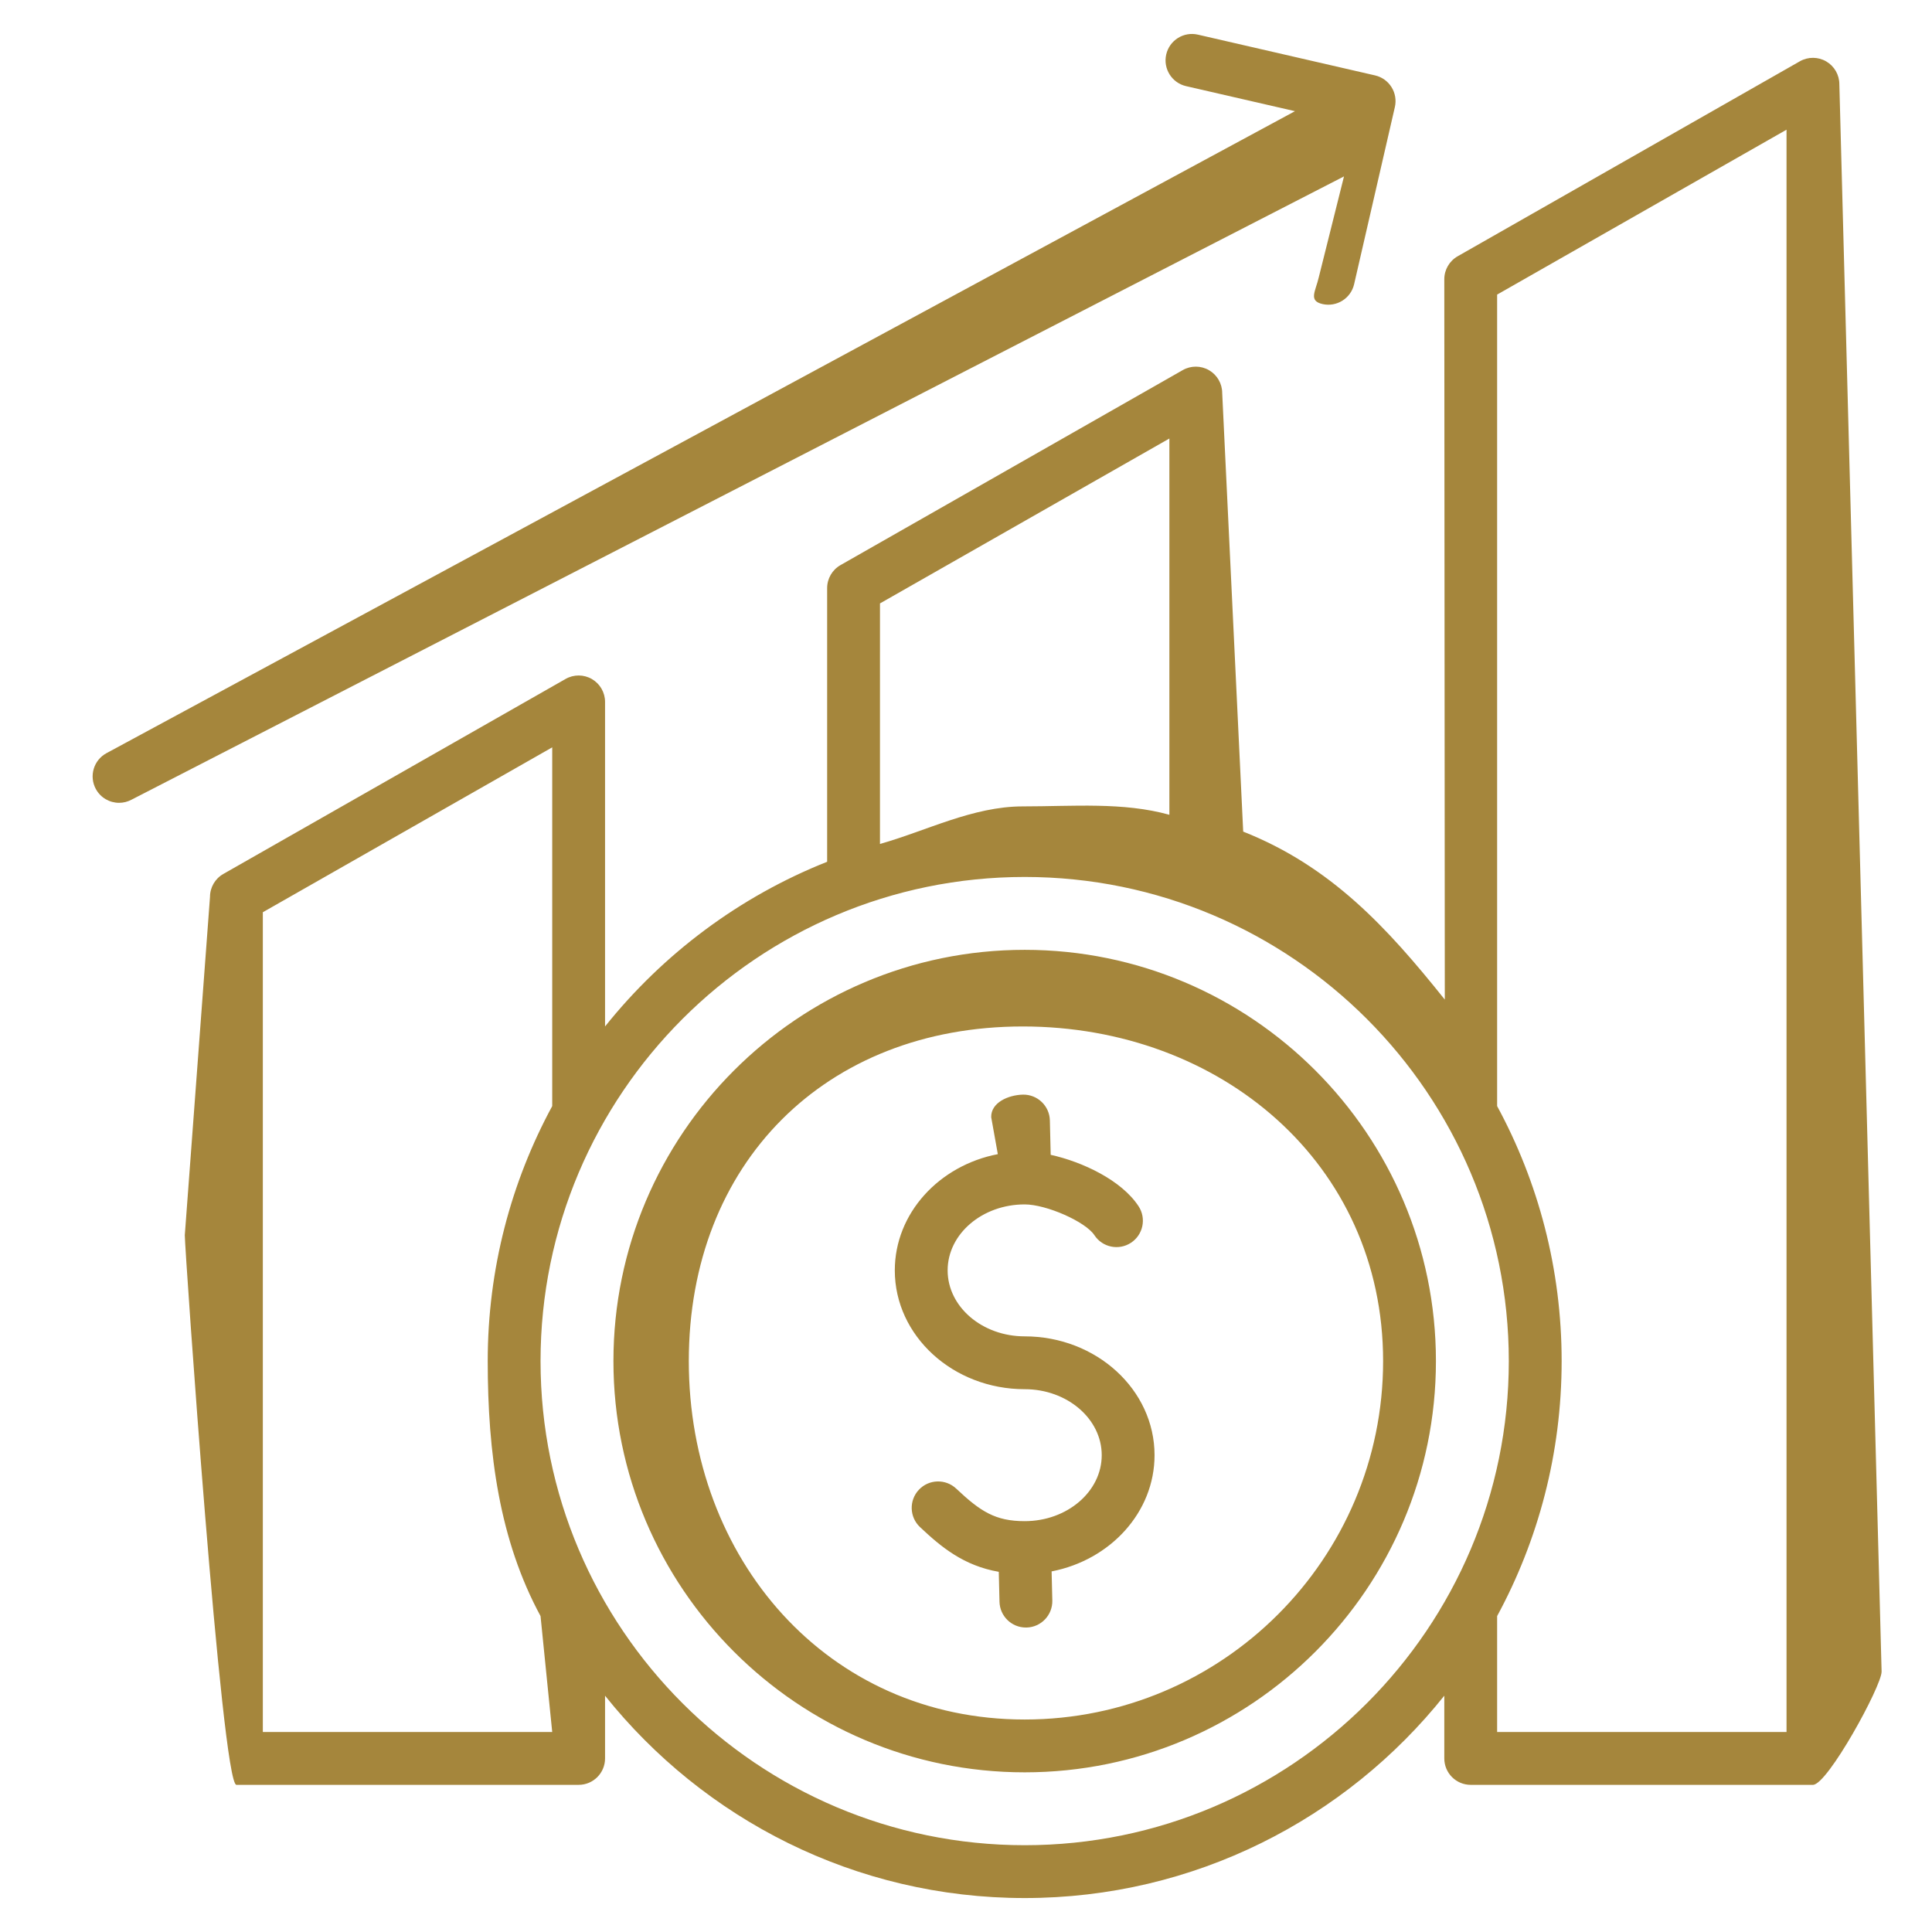 <svg width="115" height="115" viewBox="0 0 115 115" fill="none" xmlns="http://www.w3.org/2000/svg">
<path d="M108.703 3.655C108.219 3.374 107.621 3.371 107.135 3.648L86.764 15.255C86.273 15.535 85.97 16.057 85.97 16.622L86 59.5C82.547 55.179 79.219 51.572 74 49.5L72.75 23.397C72.75 22.837 72.452 22.319 71.968 22.037C71.484 21.756 70.886 21.753 70.4 22.031L50.029 33.638C49.538 33.918 49.235 34.439 49.235 35.004V51.296C44.016 53.368 39.468 56.778 36.015 61.099V41.78C36.015 41.219 35.717 40.702 35.233 40.42C34.749 40.139 34.151 40.136 33.665 40.414L13.294 52.021C12.803 52.3 12.5 52.822 12.5 53.387L11 73.523C11 74.392 13.204 106.241 14.072 106.241H34.443C35.311 106.241 36.015 105.537 36.015 104.668V100.935C41.877 108.271 50.895 112.979 60.993 112.979C71.091 112.979 80.109 108.271 85.97 100.935V104.668C85.97 105.537 86.674 106.241 87.543 106.241H107.913C108.782 106.241 112 100.369 112 99.5L109.485 5.014C109.485 4.454 109.187 3.937 108.703 3.655ZM52.38 35.918L69.606 26.102V48.5C66.864 47.732 63.865 48 60.882 48C57.899 48 55.121 49.467 52.379 50.235L52.38 35.918ZM32.87 103.096H15.645V54.3L32.87 44.485V65.839C30.422 70.357 29.031 75.527 29.031 81.017C29.031 86.507 29.727 91.677 32.175 96.195L32.87 103.096ZM60.993 109.834C45.103 109.834 32.175 96.907 32.175 81.017C32.175 65.127 45.103 52.2 60.993 52.2C76.883 52.2 89.81 65.127 89.81 81.017C89.81 96.907 76.883 109.834 60.993 109.834ZM106.341 103.096H89.115V96.195C91.563 91.677 92.955 86.507 92.955 81.017C92.955 75.527 91.563 70.357 89.115 65.839V17.535L106.341 7.72V103.096ZM60.993 56.538C47.495 56.538 36.514 67.519 36.514 81.017C36.514 94.515 47.495 105.496 60.993 105.496C74.491 105.496 85.472 94.515 85.472 81.017C85.472 67.519 74.491 56.538 60.993 56.538ZM60.993 102.352C49.229 102.352 41 92.781 41 81.017C41 69.253 49.118 61.099 60.882 61.099C72.646 61.099 82.328 69.253 82.328 81.017C82.328 92.781 72.757 102.352 60.993 102.352ZM68.723 86.618C68.723 90.014 66.092 92.859 62.596 93.536L62.638 95.267C62.658 96.135 61.972 96.856 61.104 96.877C61.091 96.877 61.078 96.877 61.065 96.877C60.214 96.877 59.515 96.198 59.494 95.343L59.451 93.561C57.365 93.196 56.033 92.097 54.761 90.897C54.13 90.301 54.101 89.306 54.697 88.674C55.292 88.043 56.287 88.014 56.919 88.61C58.366 89.974 59.251 90.545 60.993 90.545C63.522 90.545 65.579 88.783 65.579 86.618C65.579 84.452 63.522 82.69 60.993 82.69C56.73 82.69 53.262 79.518 53.262 75.619C53.262 72.221 55.896 69.374 59.394 68.699L59 66.5C58.979 65.632 60.014 65.178 60.882 65.157C61.748 65.137 62.471 65.823 62.492 66.691L62.541 68.739C64.437 69.159 66.753 70.248 67.77 71.797C68.247 72.522 68.046 73.497 67.32 73.974C66.594 74.451 65.619 74.249 65.143 73.523C64.614 72.719 62.287 71.691 60.993 71.691C58.464 71.691 56.407 73.453 56.407 75.618C56.407 77.784 58.464 79.545 60.993 79.545C65.255 79.546 68.723 82.718 68.723 86.618ZM80 10.5L7.834 47.598C7.596 47.726 7.34 47.787 7.088 47.787C6.529 47.787 5.987 47.488 5.703 46.962C5.29 46.198 5.575 45.244 6.339 44.831L77.082 6.618L70.598 5.127C69.752 4.932 69.224 4.088 69.418 3.242C69.613 2.395 70.457 1.867 71.303 2.062L81.848 4.488C82.254 4.581 82.607 4.832 82.828 5.186C83.05 5.539 83.121 5.966 83.028 6.372L80.602 16.918C80.407 17.764 79.563 18.291 78.717 18.098C77.871 17.903 78.305 17.347 78.5 16.5L80 10.5Z" fill="#A5863C"/>
</svg>
